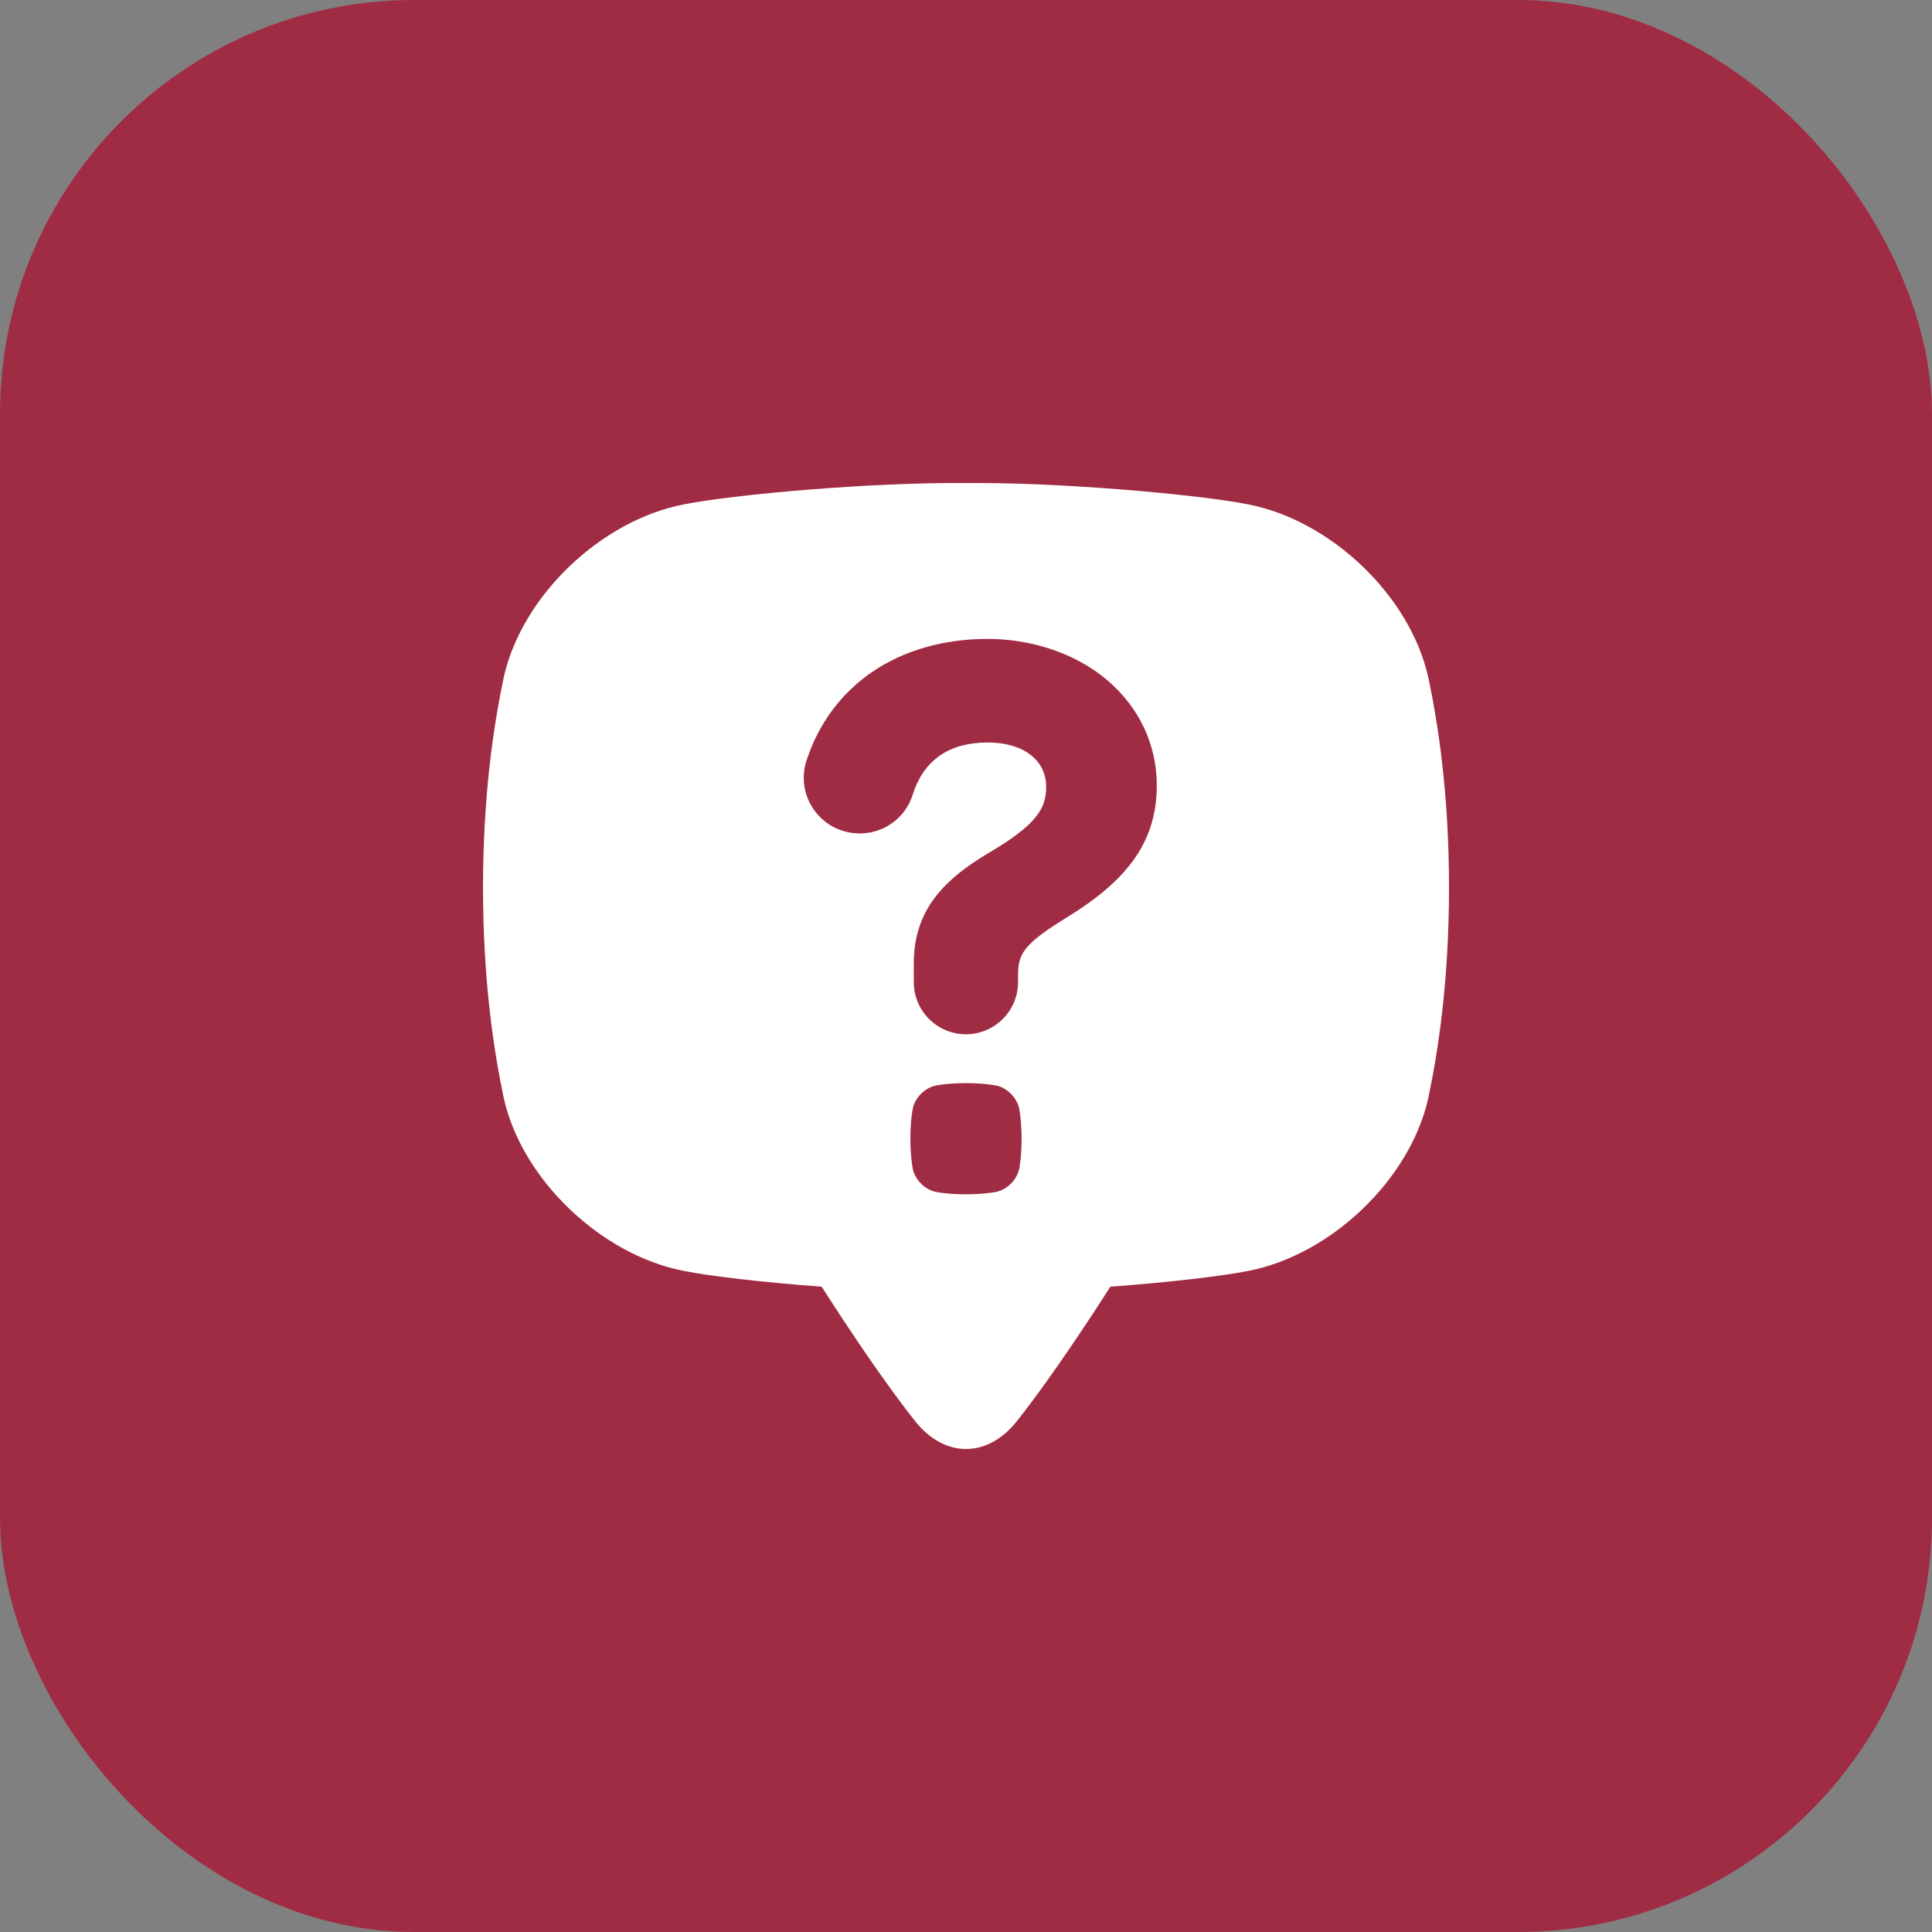 <svg width="56" height="56" viewBox="0 0 56 56" fill="none" xmlns="http://www.w3.org/2000/svg">
<rect x="0" y="0" width="56" height="56" fill="#808080" stroke="none"/>
<rect width="56" height="56" rx="12" fill="#A02C44"/>
<g clip-path="url(#clip0_466_8478)">
<path d="M41.401 19.64C40.874 17.262 38.569 15.084 36.185 14.621C34.733 14.331 30.68 13.972 28 14.002C25.32 13.972 21.267 14.331 19.815 14.621C17.43 15.084 15.126 17.262 14.599 19.64C14.299 21.084 14.004 23.048 14 25.729C14.004 28.411 14.299 30.375 14.599 31.818C15.126 34.196 17.43 36.374 19.815 36.837C20.599 36.994 22.141 37.171 23.816 37.295C24.006 37.593 24.212 37.91 24.434 38.247C25.323 39.593 26.003 40.531 26.518 41.184C27.376 42.272 28.625 42.272 29.482 41.184C29.997 40.531 30.677 39.593 31.566 38.247C31.789 37.91 31.994 37.593 32.184 37.295C33.859 37.171 35.401 36.994 36.186 36.837C38.571 36.374 40.876 34.196 41.402 31.818C41.702 30.375 41.997 28.411 42.001 25.729C41.997 23.048 41.702 21.084 41.402 19.64L41.401 19.64ZM29.546 33.859C29.487 34.192 29.185 34.494 28.852 34.553C28.65 34.586 28.375 34.618 28 34.618C27.624 34.618 27.349 34.587 27.147 34.553C26.814 34.494 26.512 34.192 26.453 33.859C26.419 33.657 26.388 33.382 26.387 33.006C26.387 32.631 26.419 32.356 26.453 32.154C26.512 31.82 26.814 31.519 27.147 31.46C27.349 31.426 27.624 31.395 28 31.394C28.375 31.394 28.65 31.426 28.852 31.46C29.185 31.519 29.487 31.82 29.546 32.154C29.579 32.355 29.611 32.63 29.612 33.006C29.612 33.381 29.58 33.656 29.546 33.859ZM32.875 24.901C32.453 25.499 31.82 26.044 30.884 26.616C29.699 27.347 29.509 27.647 29.509 28.235V28.468C29.509 29.301 28.831 29.979 27.998 29.979C27.164 29.979 26.486 29.301 26.486 28.468V27.929C26.486 27.235 26.66 26.647 27.016 26.13C27.362 25.629 27.88 25.184 28.648 24.728C30.064 23.895 30.323 23.427 30.323 22.806C30.323 22.027 29.659 21.522 28.631 21.522C27.505 21.522 26.771 22.034 26.451 23.044C26.24 23.71 25.623 24.158 24.917 24.158C24.877 24.158 24.838 24.156 24.799 24.153C24.3 24.117 23.853 23.859 23.573 23.444C23.296 23.033 23.223 22.528 23.373 22.058C23.718 20.984 24.379 20.091 25.284 19.474C26.2 18.849 27.358 18.519 28.631 18.519C29.903 18.519 31.179 18.941 32.085 19.707C33.017 20.495 33.53 21.581 33.53 22.766C33.53 23.58 33.316 24.279 32.875 24.901Z" fill="white"/>
</g>
<defs>
<clipPath id="clip0_466_8478">
<rect width="28" height="28" fill="white" transform="translate(14 14)"/>
</clipPath>
</defs>
</svg>
